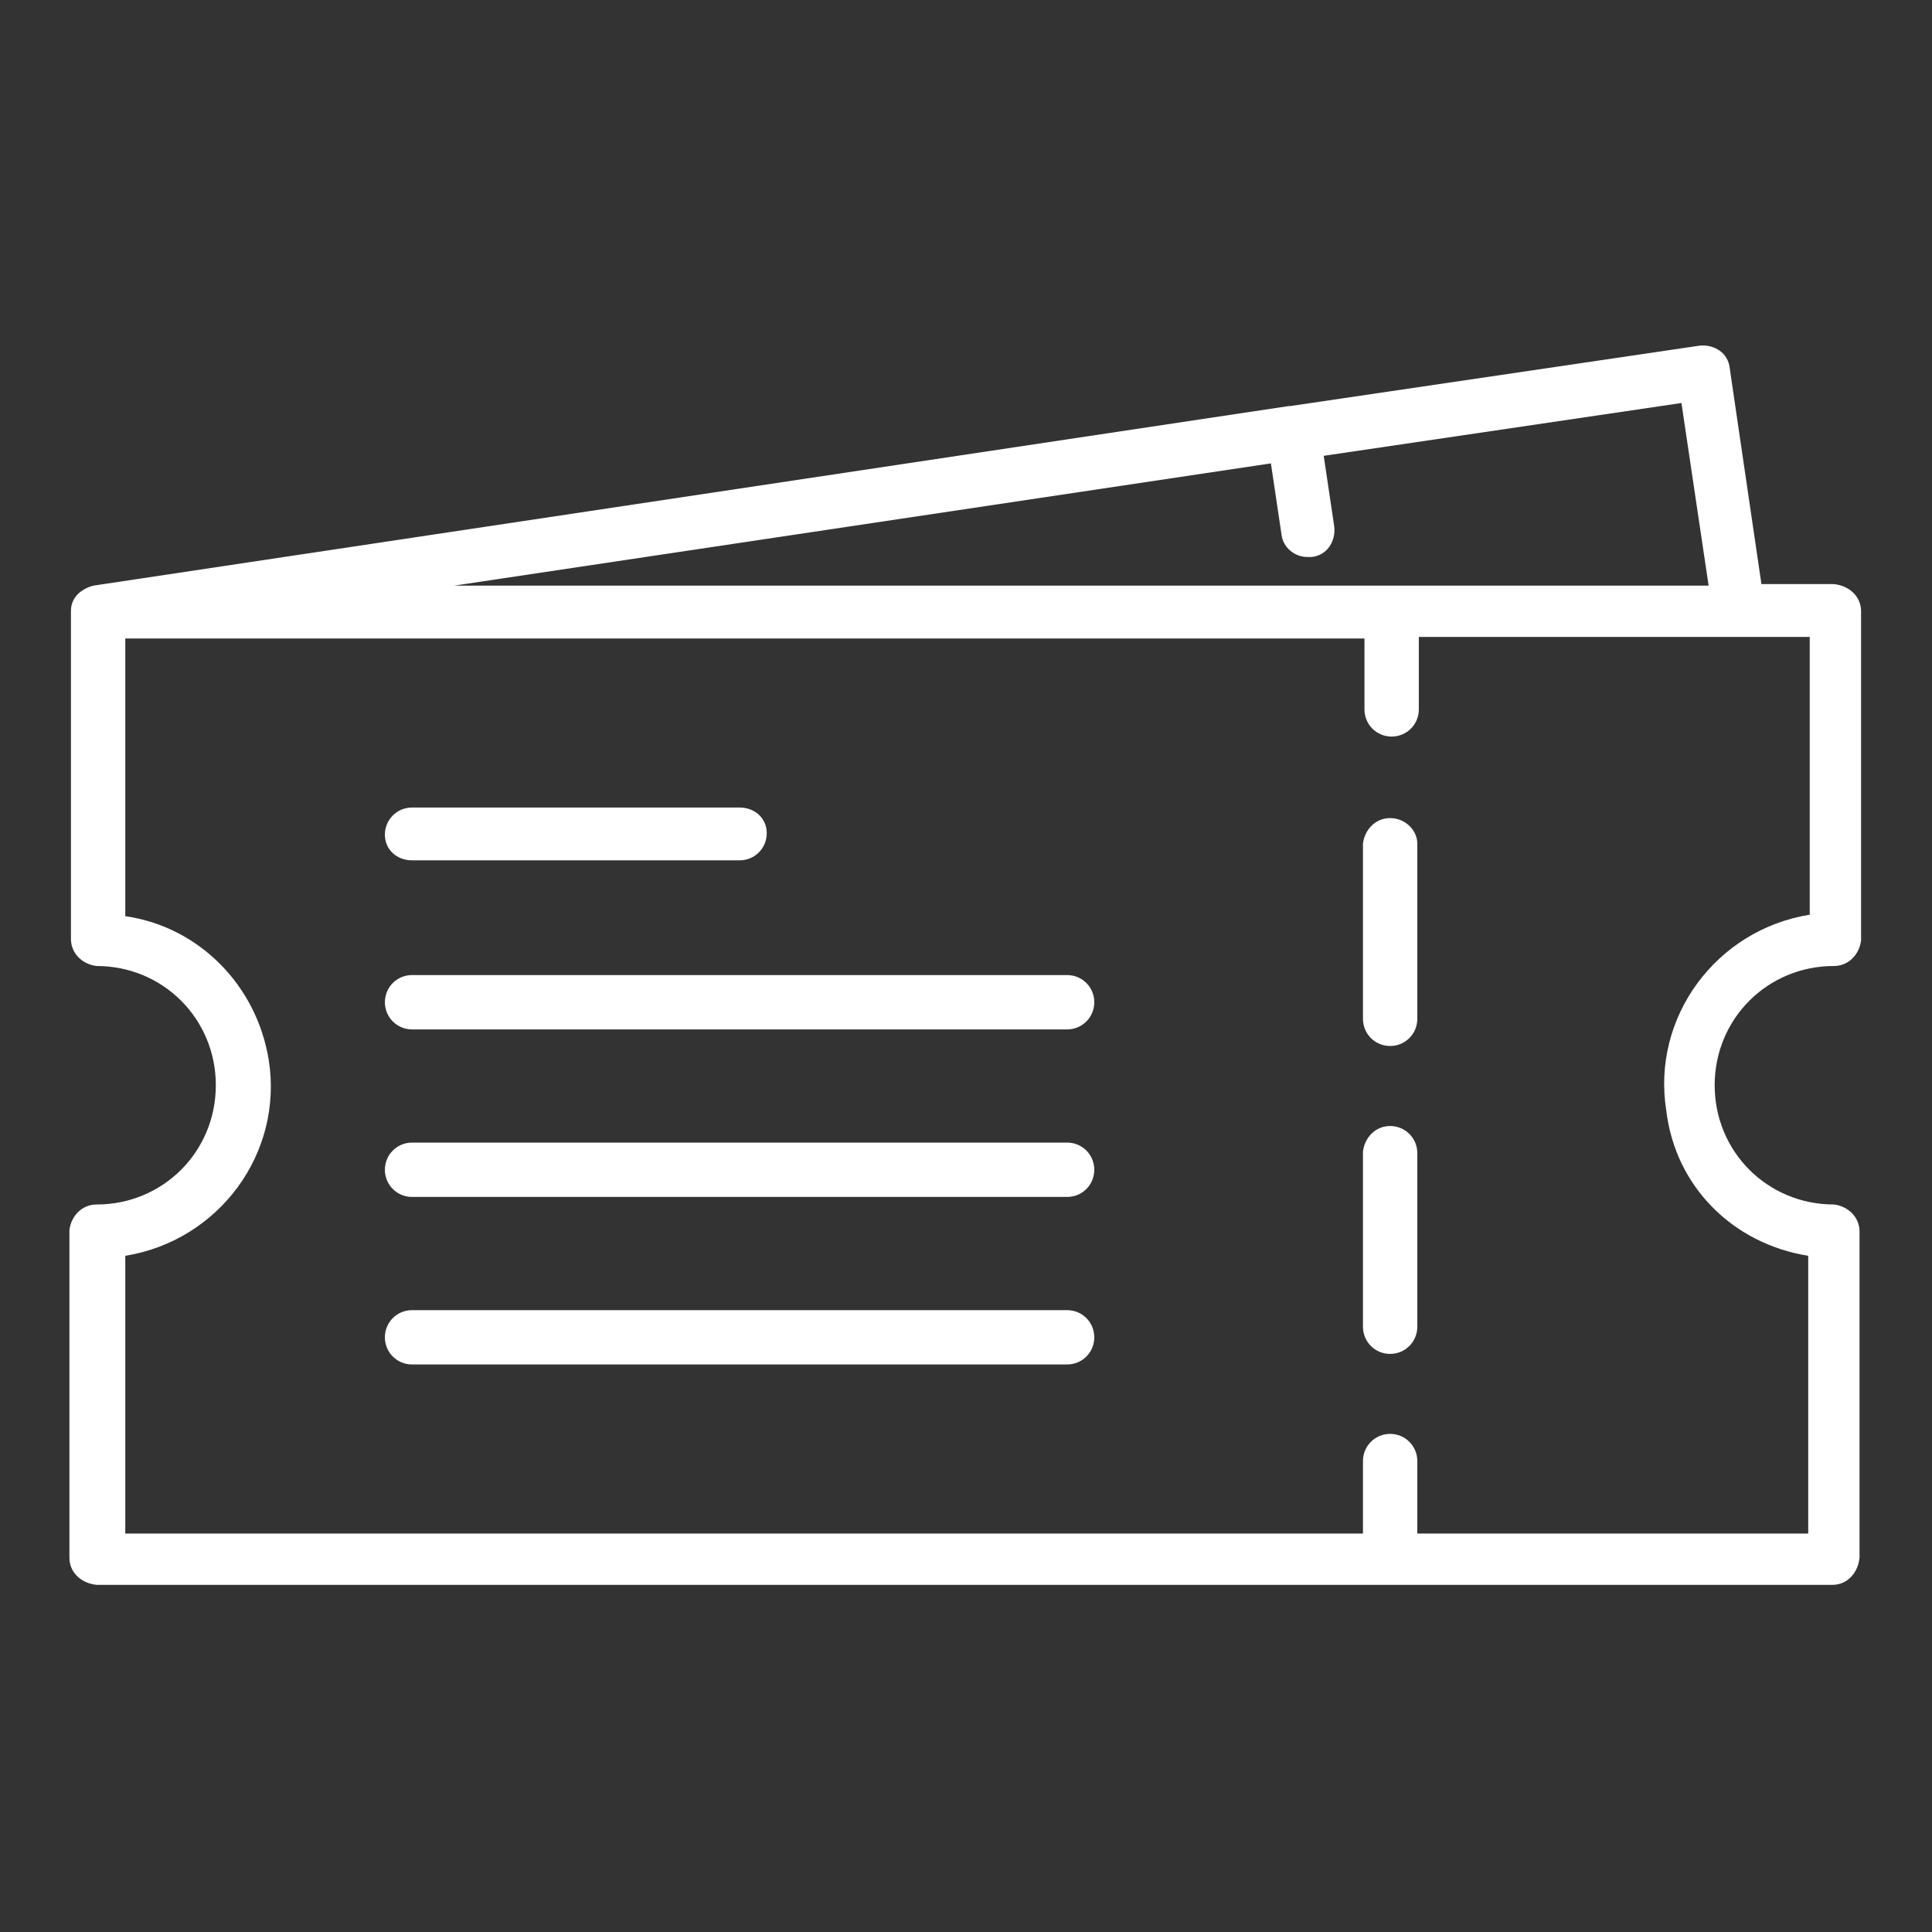 <svg width="45" height="45" viewBox="0 0 45 45" fill="none" xmlns="http://www.w3.org/2000/svg">
<rect x="0" y="0" width="45" height="45" fill="#333333" stroke="none"/>
<g id="ticket 1">
<path id="Vector" d="M42.715 22.5C43.066 22.5 43.312 22.219 43.348 21.902V14.238C43.348 13.887 43.066 13.64 42.715 13.605H41.027L40.289 8.578C40.254 8.226 39.938 8.016 39.586 8.051L30.059 9.457H30.023L2.18 13.64C2.18 13.64 1.652 13.746 1.652 14.238V21.867C1.652 22.219 1.934 22.465 2.25 22.5C3.797 22.5 5.027 23.73 5.027 25.277C5.027 26.824 3.797 28.055 2.25 28.055C1.898 28.055 1.652 28.336 1.617 28.652V36.281C1.617 36.633 1.898 36.879 2.25 36.914H42.68C43.031 36.914 43.277 36.633 43.312 36.281V28.687C43.312 28.336 43.031 28.09 42.715 28.055C41.168 28.055 39.938 26.824 39.938 25.277C39.938 23.73 41.168 22.5 42.715 22.5ZM29.602 10.793L29.848 12.445C29.883 12.762 30.164 12.973 30.445 12.973H30.551C30.902 12.937 31.113 12.621 31.078 12.269L30.832 10.617L39.164 9.387L39.797 13.64H10.582L29.602 10.793ZM42.117 29.25V35.719H33.012V34.031C33.012 33.68 32.73 33.398 32.379 33.398C32.027 33.398 31.746 33.68 31.746 34.031V35.719H2.918V29.25C5.098 28.898 6.609 26.859 6.258 24.68C5.977 22.957 4.641 21.586 2.918 21.34V14.871H31.781V16.523C31.781 16.875 32.062 17.156 32.414 17.156C32.766 17.156 33.047 16.875 33.047 16.523V14.836H42.152V21.305C39.973 21.656 38.461 23.695 38.812 25.875C39.023 27.633 40.359 28.969 42.117 29.25Z" fill="#fff"/>
<path id="Vector_2" d="M32.379 26.227C32.027 26.227 31.781 26.508 31.746 26.824V30.902C31.746 31.254 32.027 31.535 32.379 31.535C32.73 31.535 33.012 31.254 33.012 30.902V26.859C33.012 26.508 32.73 26.227 32.379 26.227Z" fill="#fff"/>
<path id="Vector_3" d="M32.379 19.055C32.027 19.055 31.781 19.336 31.746 19.652V23.73C31.746 24.082 32.027 24.363 32.379 24.363C32.73 24.363 33.012 24.082 33.012 23.73V19.652C33.012 19.336 32.73 19.055 32.379 19.055Z" fill="#fff"/>
<path id="Vector_4" d="M9.598 20.039H17.227C17.578 20.039 17.859 19.758 17.859 19.406C17.859 19.055 17.578 18.809 17.227 18.809H9.598C9.246 18.809 8.965 19.09 8.965 19.441C8.965 19.793 9.246 20.039 9.598 20.039Z" fill="#fff"/>
<path id="Vector_5" d="M24.855 22.711H9.598C9.246 22.711 8.965 22.992 8.965 23.344C8.965 23.695 9.246 23.977 9.598 23.977H24.855C25.207 23.977 25.488 23.695 25.488 23.344C25.488 22.992 25.207 22.711 24.855 22.711Z" fill="#fff"/>
<path id="Vector_6" d="M24.855 26.613H9.598C9.246 26.613 8.965 26.895 8.965 27.246C8.965 27.598 9.246 27.879 9.598 27.879H24.855C25.207 27.879 25.488 27.598 25.488 27.246C25.488 26.895 25.207 26.613 24.855 26.613Z" fill="#fff"/>
<path id="Vector_7" d="M24.855 30.516H9.598C9.246 30.516 8.965 30.797 8.965 31.148C8.965 31.5 9.246 31.781 9.598 31.781H24.855C25.207 31.781 25.488 31.5 25.488 31.148C25.488 30.797 25.207 30.516 24.855 30.516Z" fill="#fff"/>
</g>
</svg>
